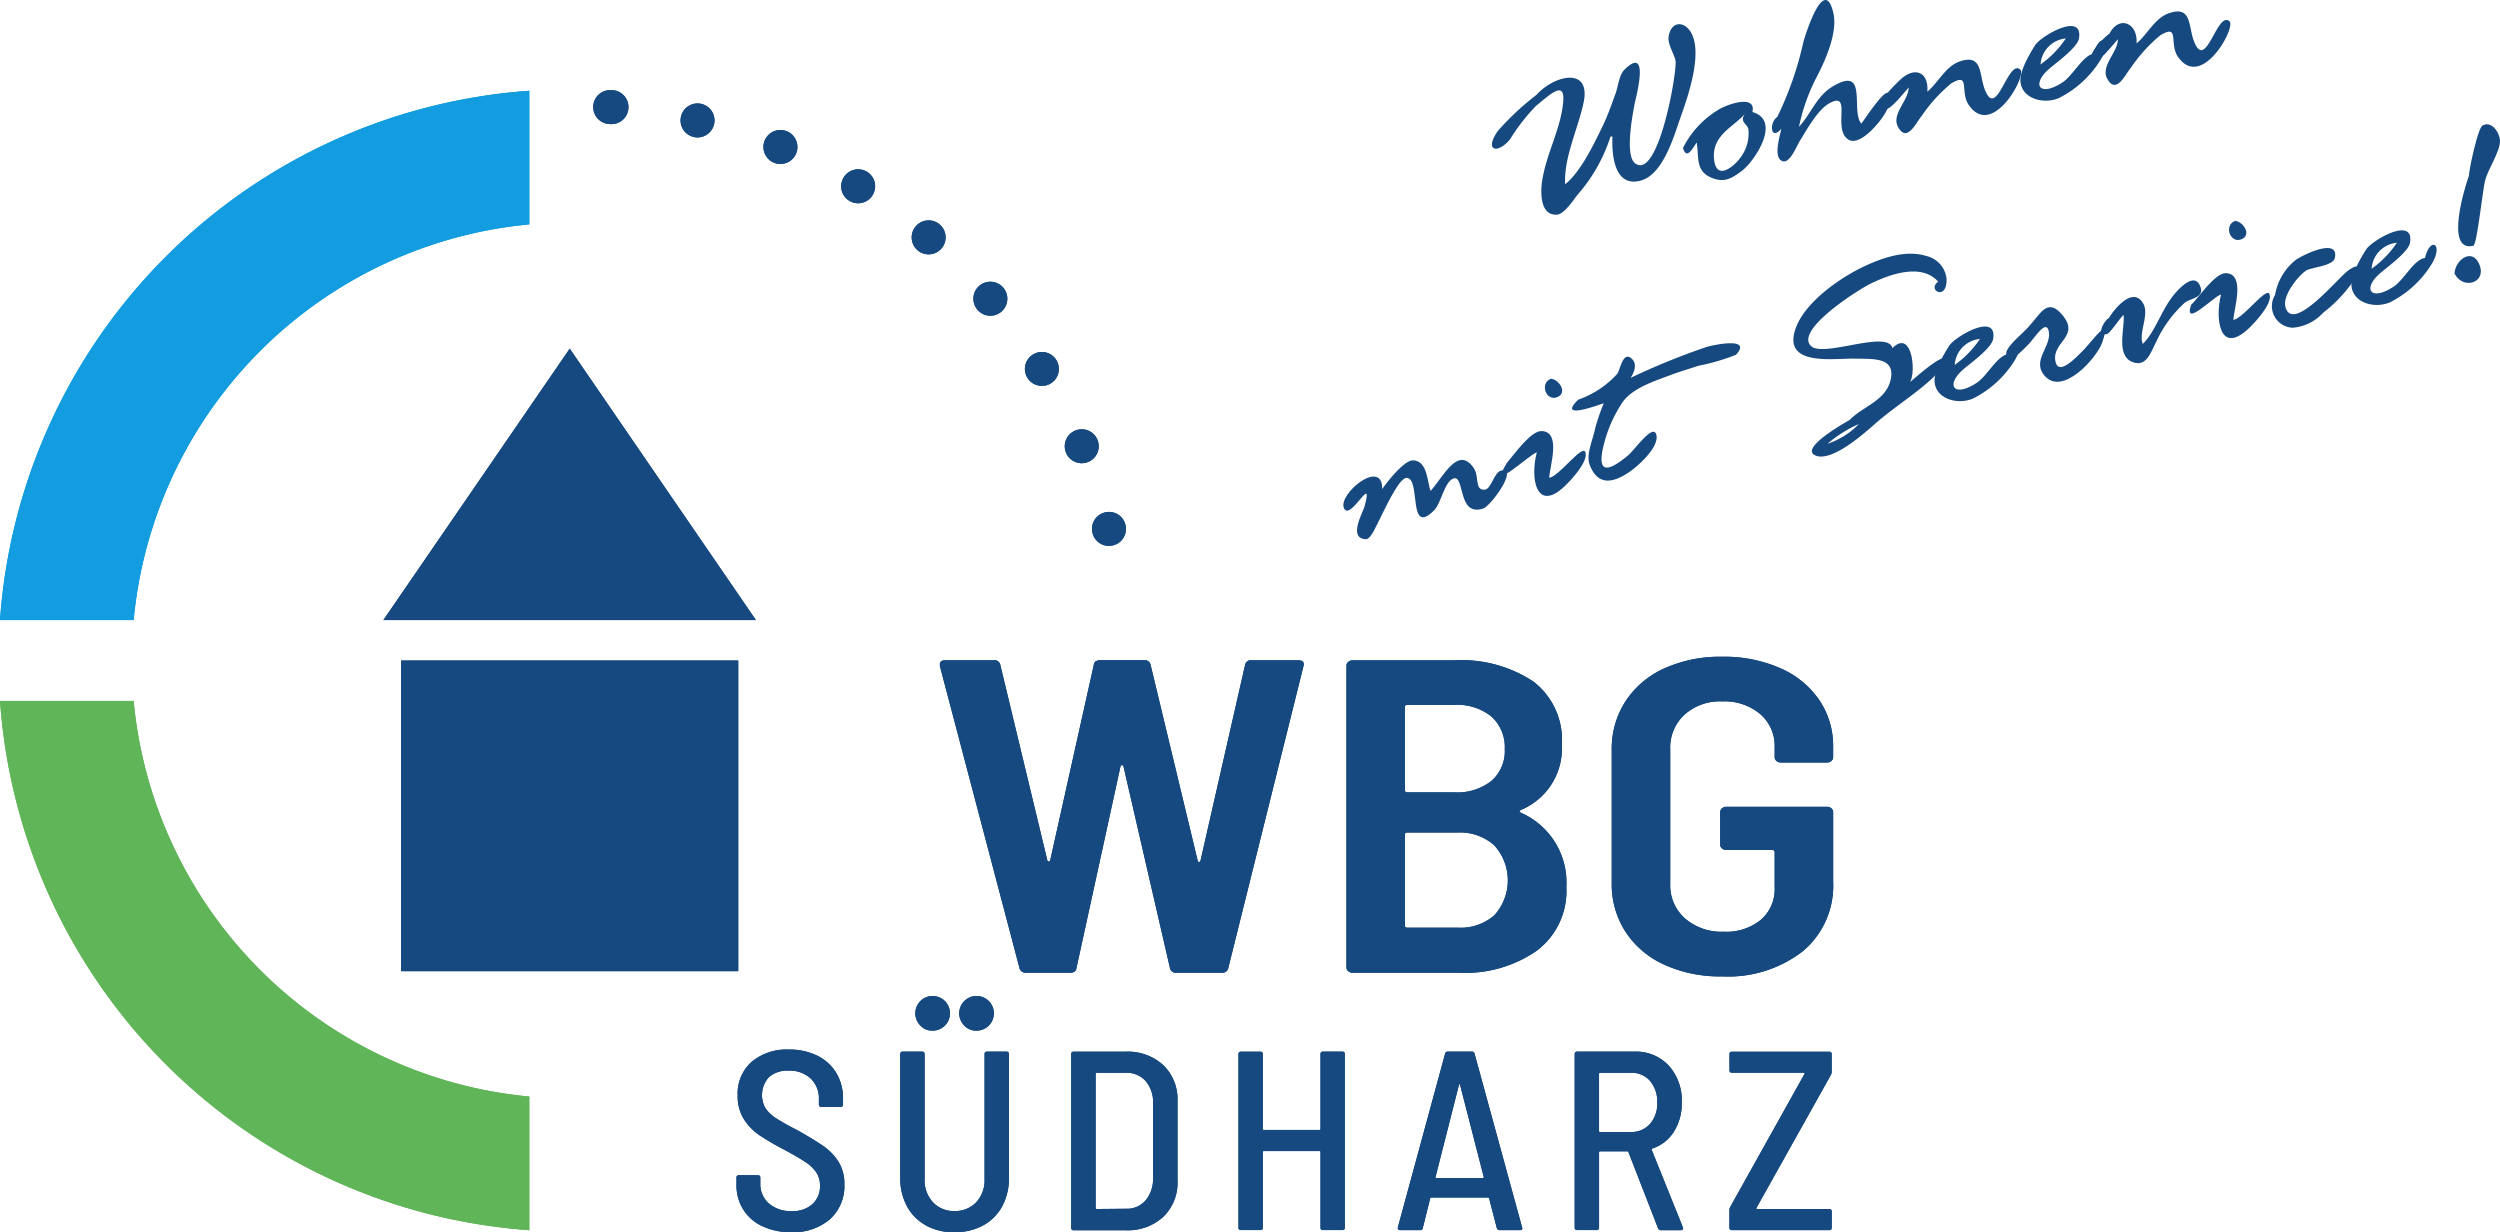 <svg xmlns="http://www.w3.org/2000/svg" width="200.149" height="98.652" viewBox="0 0 200.149 98.652">
  <g id="Ebene_1" data-name="Ebene 1" transform="translate(0 0.018)">
    <g id="Gruppe_11" data-name="Gruppe 11" transform="translate(0 -0.018)">
      <g id="Gruppe_7" data-name="Gruppe 7" transform="translate(0 7.214)">
        <path id="Pfad_29" data-name="Pfad 29" d="M42.377,38.817V28.12A45.727,45.727,0,0,0,0,70.494H10.7A35.117,35.117,0,0,1,42.374,38.817Z" transform="translate(0 -28.067)" fill="#009ce1"/>
        <path id="Pfad_30" data-name="Pfad 30" d="M10.7,217.27H0a45.727,45.727,0,0,0,42.377,42.374v-10.7A35.117,35.117,0,0,1,10.7,217.27Z" transform="translate(0 -168.368)" fill="#62b55b"/>
        <path id="Pfad_31" data-name="Pfad 31" d="M223.867,63.366h0a1.355,1.355,0,0,1,1-1.642h0a1.356,1.356,0,0,1,1.642,1h0a1.356,1.356,0,0,1-1,1.642h0a1.419,1.419,0,0,1-.323.041h0A1.358,1.358,0,0,1,223.867,63.366Zm-2.115-6.412a1.362,1.362,0,0,1,.731-1.779h0a1.358,1.358,0,0,1,1.779.726h0a1.356,1.356,0,0,1-.731,1.779h0a1.34,1.34,0,0,1-.524.106h0a1.364,1.364,0,0,1-1.255-.832Zm-3.091-6h0a1.355,1.355,0,0,1,.442-1.87h0a1.356,1.356,0,0,1,1.87.442h0a1.356,1.356,0,0,1-.442,1.87h0a1.342,1.342,0,0,1-.71.2h0A1.36,1.36,0,0,1,218.66,50.95Zm-4-5.454a1.359,1.359,0,0,1,.145-1.916h0a1.361,1.361,0,0,1,1.916.145h0a1.362,1.362,0,0,1-.145,1.921h0a1.354,1.354,0,0,1-.883.328h0a1.35,1.35,0,0,1-1.033-.475Zm-4.791-4.76a1.359,1.359,0,0,1-.155-1.916h0a1.357,1.357,0,0,1,1.916-.155h0a1.357,1.357,0,0,1,.155,1.916h0a1.365,1.365,0,0,1-1.038.48h0a1.349,1.349,0,0,1-.878-.323ZM204.4,36.777h0a1.355,1.355,0,0,1-.452-1.867h0a1.357,1.357,0,0,1,1.867-.457h0a1.358,1.358,0,0,1,.452,1.87h0a1.358,1.358,0,0,1-1.16.651h0a1.354,1.354,0,0,1-.708-.2Zm-6.033-3.05h0a1.362,1.362,0,0,1-.741-1.777h0a1.366,1.366,0,0,1,1.777-.741h0a1.366,1.366,0,0,1,.741,1.777h0a1.367,1.367,0,0,1-1.26.844h0A1.346,1.346,0,0,1,198.367,33.727Zm-6.43-2.061a1.359,1.359,0,0,1-1.012-1.635h0a1.359,1.359,0,0,1,1.635-1.012h0a1.36,1.36,0,0,1,1.012,1.635h0a1.361,1.361,0,0,1-1.325,1.049h0a1.178,1.178,0,0,1-.312-.039Zm-6.678-1.028a.429.429,0,0,1-.057-.008h-.046a1.361,1.361,0,0,1-1.255-1.457h0a1.359,1.359,0,0,1,1.457-1.255h0a.184.184,0,0,1,.054.005h0a.4.4,0,0,1,.054,0h0a1.355,1.355,0,0,1,1.25,1.457h0a1.36,1.36,0,0,1-1.353,1.258h0c-.034,0-.07,0-.1,0Z" transform="translate(-136.404 -27.915)" fill="#16497f"/>
        <path id="Pfad_32" data-name="Pfad 32" d="M297.739,229.331l-6.379-24.2v-.145c0-.214.147-.32.444-.32h3.876a.468.468,0,0,1,.524.393l3.758,15.617c.026.072.065.108.121.108s.093-.046.121-.145l3.474-15.58c.026-.263.2-.393.524-.393h3.512a.468.468,0,0,1,.524.393l3.755,15.617c.026.1.067.145.121.145s.093-.046.121-.145l3.556-15.617a.468.468,0,0,1,.524-.393h3.714c.377,0,.524.155.444.465l-6.017,24.16a.471.471,0,0,1-.524.393H310.3a.468.468,0,0,1-.524-.393l-3.714-16.118c-.026-.072-.067-.108-.121-.108s-.093.036-.121.108L302.3,229.294c-.026.263-.2.393-.524.393h-3.512a.5.5,0,0,1-.527-.356Z" transform="translate(-216.115 -159.022)" fill="#16497f"/>
        <path id="Pfad_33" data-name="Pfad 33" d="M432.635,227.918a10.006,10.006,0,0,1-6.157,1.769h-8.6a.5.5,0,0,1-.343-.127.392.392,0,0,1-.142-.3V205.1a.384.384,0,0,1,.142-.3.5.5,0,0,1,.343-.127H426a10.455,10.455,0,0,1,6.361,1.7,5.9,5.9,0,0,1,2.28,5.057,5.338,5.338,0,0,1-3.269,5.217c-.134.072-.147.145-.041.214A6.1,6.1,0,0,1,435,222.825a5.974,5.974,0,0,1-2.363,5.093Zm-10.56-19.5v6.647q0,.178.2.178h3.758a4.423,4.423,0,0,0,2.967-.914,3.173,3.173,0,0,0,1.069-2.554A3.306,3.306,0,0,0,429,209.171a4.374,4.374,0,0,0-2.967-.93h-3.758q-.2,0-.2.178Zm7.169,16.655a4.163,4.163,0,0,0-.021-5.594,4.143,4.143,0,0,0-2.947-1.02h-4q-.2,0-.2.178V225.9c0,.121.067.178.2.178h4.039a4.127,4.127,0,0,0,2.929-1Z" transform="translate(-309.598 -159.022)" fill="#16497f"/>
        <path id="Pfad_34" data-name="Pfad 34" d="M503.86,228.228a7.274,7.274,0,0,1-3.109-2.626,6.976,6.976,0,0,1-1.11-3.913v-10.65a6.976,6.976,0,0,1,1.11-3.913,7.274,7.274,0,0,1,3.109-2.626,10.858,10.858,0,0,1,4.625-.93,11.144,11.144,0,0,1,4.643.914,7.292,7.292,0,0,1,3.13,2.554,6.539,6.539,0,0,1,1.11,3.752v.821a.384.384,0,0,1-.142.3.491.491,0,0,1-.343.127H513.17a.5.5,0,0,1-.343-.127.392.392,0,0,1-.142-.3v-.821a3.345,3.345,0,0,0-1.152-2.626,4.43,4.43,0,0,0-3.047-1.018,4.24,4.24,0,0,0-3.009,1.054,3.568,3.568,0,0,0-1.152,2.768v10.795a3.518,3.518,0,0,0,1.193,2.768,4.469,4.469,0,0,0,3.089,1.054,4.356,4.356,0,0,0,2.967-.948,3.218,3.218,0,0,0,1.11-2.59v-2.825q0-.178-.2-.178h-3.675a.508.508,0,0,1-.343-.127.392.392,0,0,1-.142-.3v-2.608a.393.393,0,0,1,.142-.3.5.5,0,0,1,.343-.127h8.076a.508.508,0,0,1,.343.127.4.4,0,0,1,.142.3v5.576a6.852,6.852,0,0,1-2.422,5.558,9.769,9.769,0,0,1-6.462,2.02,10.82,10.82,0,0,1-4.625-.93Z" transform="translate(-370.607 -158.206)" fill="#16497f"/>
        <rect id="Rechteck_15" data-name="Rechteck 15" width="26.993" height="24.872" transform="translate(32.111 45.666)" fill="#16497f"/>
        <path id="Pfad_35" data-name="Pfad 35" d="M118.85,129.789l14.919-21.729,14.906,21.729Z" transform="translate(-88.157 -87.362)" fill="#16497f"/>
        <g id="Gruppe_6" data-name="Gruppe 6" transform="translate(58.959 72.687)">
          <path id="Pfad_36" data-name="Pfad 36" d="M230.374,339.487a3.611,3.611,0,0,1-1.531-1.338,3.67,3.67,0,0,1-.542-2V335.6a.181.181,0,0,1,.2-.2h1.511a.181.181,0,0,1,.2.2v.449a2.061,2.061,0,0,0,.684,1.614,2.676,2.676,0,0,0,1.849.612,2.321,2.321,0,0,0,1.645-.563,1.923,1.923,0,0,0,.6-1.48,1.858,1.858,0,0,0-.3-1.061,3.2,3.2,0,0,0-.888-.837q-.581-.387-1.686-.981a20.46,20.46,0,0,1-1.991-1.165,4.385,4.385,0,0,1-1.237-1.286,3.438,3.438,0,0,1-.491-1.88,3.391,3.391,0,0,1,1.123-2.7,4.376,4.376,0,0,1,2.983-.981,4.993,4.993,0,0,1,2.267.491,3.616,3.616,0,0,1,1.521,1.379,3.886,3.886,0,0,1,.542,2.053v.47a.181.181,0,0,1-.2.2H235.1a.181.181,0,0,1-.2-.2V329.3a2.177,2.177,0,0,0-.653-1.635,2.451,2.451,0,0,0-1.777-.633,2.237,2.237,0,0,0-1.562.511,2.135,2.135,0,0,0-.284,2.492,2.836,2.836,0,0,0,.847.806,17.836,17.836,0,0,0,1.694.95q1.41.794,2.133,1.307a4.292,4.292,0,0,1,1.185,1.247,3.3,3.3,0,0,1,.46,1.777,3.575,3.575,0,0,1-1.154,2.8,4.473,4.473,0,0,1-3.115,1.041,5.208,5.208,0,0,1-2.3-.48Z" transform="translate(-228.3 -321.216)" fill="#16497f"/>
          <path id="Pfad_37" data-name="Pfad 37" d="M281.144,327.579a3.754,3.754,0,0,1-1.531-1.531,4.709,4.709,0,0,1-.542-2.3v-9.886a.181.181,0,0,1,.2-.2h1.552a.181.181,0,0,1,.2.2v10.01a2.571,2.571,0,0,0,.664,1.846,2.26,2.26,0,0,0,1.725.705,2.306,2.306,0,0,0,1.746-.705,2.587,2.587,0,0,0,.664-1.846v-10.01a.18.18,0,0,1,.2-.2h1.552a.181.181,0,0,1,.2.2v9.886a4.709,4.709,0,0,1-.542,2.3,3.77,3.77,0,0,1-1.531,1.531,4.71,4.71,0,0,1-2.3.542,4.628,4.628,0,0,1-2.278-.542Zm-.418-15.963a1.388,1.388,0,1,1,.94.367A1.271,1.271,0,0,1,280.725,311.617Zm3.515,0a1.388,1.388,0,1,1,.94.367A1.271,1.271,0,0,1,284.24,311.617Z" transform="translate(-265.958 -309.37)" fill="#16497f"/>
          <path id="Pfad_38" data-name="Pfad 38" d="M332.07,340.083V326.194a.181.181,0,0,1,.2-.2h4.148a4.21,4.21,0,0,1,3.032,1.082,3.8,3.8,0,0,1,1.134,2.88v6.374a3.791,3.791,0,0,1-1.134,2.88,4.2,4.2,0,0,1-3.032,1.082h-4.148a.181.181,0,0,1-.2-.2Zm2.043-1.493,2.35-.021a1.968,1.968,0,0,0,1.562-.664,2.7,2.7,0,0,0,.6-1.787v-5.963a2.615,2.615,0,0,0-.591-1.808,2.034,2.034,0,0,0-1.593-.664h-2.329a.073.073,0,0,0-.083.08V338.51A.072.072,0,0,0,334.113,338.59Z" transform="translate(-305.271 -321.698)" fill="#16497f"/>
          <path id="Pfad_39" data-name="Pfad 39" d="M390.659,325.98h1.552a.181.181,0,0,1,.2.2v13.889a.181.181,0,0,1-.2.2h-1.552a.181.181,0,0,1-.2-.2v-6.046a.07.07,0,0,0-.08-.08h-4.452a.073.073,0,0,0-.083.08v6.046a.18.18,0,0,1-.2.2h-1.552a.181.181,0,0,1-.2-.2V326.184a.181.181,0,0,1,.2-.2h1.552a.181.181,0,0,1,.2.2v5.984a.074.074,0,0,0,.083.083h4.452a.072.072,0,0,0,.08-.083v-5.984A.181.181,0,0,1,390.659,325.98Z" transform="translate(-343.701 -321.69)" fill="#16497f"/>
          <path id="Pfad_40" data-name="Pfad 40" d="M441.235,340.1l-.612-2.368a.094.094,0,0,0-.1-.062h-4.514c-.07,0-.1.021-.1.062l-.591,2.368c-.013.124-.088.183-.225.183H433.5a.183.183,0,0,1-.152-.062.19.19,0,0,1-.031-.163l3.778-13.889a.21.21,0,0,1,.225-.183h1.919a.209.209,0,0,1,.225.183l3.8,13.889.021.062c0,.108-.07.163-.2.163h-1.614a.209.209,0,0,1-.225-.183Zm-4.894-4.016a.1.1,0,0,0,.072.031h3.7a.1.1,0,0,0,.072-.031c.021-.021.023-.036.01-.052l-1.9-7.394c-.013-.028-.028-.041-.041-.041s-.028.013-.041.041l-1.88,7.394C436.318,336.049,436.321,336.067,436.341,336.088Z" transform="translate(-380.365 -321.698)" fill="#16497f"/>
          <path id="Pfad_41" data-name="Pfad 41" d="M494.808,340.107l-2.368-6.087a.08.08,0,0,0-.083-.062h-2.185a.073.073,0,0,0-.083.08v6.025a.18.18,0,0,1-.2.2h-1.552a.181.181,0,0,1-.2-.2V326.174a.181.181,0,0,1,.2-.2h4.576a3.584,3.584,0,0,1,2.758,1.123,4.154,4.154,0,0,1,1.041,2.941,4.257,4.257,0,0,1-.633,2.35,3.226,3.226,0,0,1-1.735,1.348c-.041.013-.054.049-.041.1l2.492,6.19.021.08c0,.108-.062.163-.183.163h-1.593a.225.225,0,0,1-.225-.163Zm-4.721-12.357v4.576a.074.074,0,0,0,.083.083h2.471a1.961,1.961,0,0,0,1.524-.643,2.452,2.452,0,0,0,.581-1.707,2.569,2.569,0,0,0-.571-1.735,1.932,1.932,0,0,0-1.534-.653H490.17A.073.073,0,0,0,490.087,327.749Z" transform="translate(-421.028 -321.683)" fill="#16497f"/>
          <path id="Pfad_42" data-name="Pfad 42" d="M536.13,340.075v-1.389a.584.584,0,0,1,.062-.266l5.945-10.643a.108.108,0,0,0,.01-.072.048.048,0,0,0-.052-.031h-5.762a.181.181,0,0,1-.2-.2v-1.286a.181.181,0,0,1,.2-.2h7.784a.181.181,0,0,1,.2.2v1.389a.584.584,0,0,1-.062.266L538.3,338.482a.094.094,0,0,0-.01.072c.005.021.023.031.052.031h5.78a.181.181,0,0,1,.2.2v1.286a.18.18,0,0,1-.2.2h-7.784A.181.181,0,0,1,536.13,340.075Z" transform="translate(-456.632 -321.69)" fill="#16497f"/>
        </g>
      </g>
      <g id="Gruppe_9" data-name="Gruppe 9" transform="translate(0 7.214)">
        <path id="Pfad_43" data-name="Pfad 43" d="M42.377,38.817V28.12A45.727,45.727,0,0,0,0,70.494H10.7A35.117,35.117,0,0,1,42.374,38.817Z" transform="translate(0 -28.067)" fill="#139cdf"/>
        <path id="Pfad_44" data-name="Pfad 44" d="M10.7,217.27H0a45.727,45.727,0,0,0,42.377,42.374v-10.7A35.117,35.117,0,0,1,10.7,217.27Z" transform="translate(0 -168.368)" fill="#60b559"/>
        <path id="Pfad_45" data-name="Pfad 45" d="M223.867,63.366h0a1.355,1.355,0,0,1,1-1.642h0a1.356,1.356,0,0,1,1.642,1h0a1.356,1.356,0,0,1-1,1.642h0a1.419,1.419,0,0,1-.323.041h0A1.358,1.358,0,0,1,223.867,63.366Zm-2.115-6.412a1.362,1.362,0,0,1,.731-1.779h0a1.358,1.358,0,0,1,1.779.726h0a1.356,1.356,0,0,1-.731,1.779h0a1.34,1.34,0,0,1-.524.106h0a1.364,1.364,0,0,1-1.255-.832Zm-3.091-6h0a1.355,1.355,0,0,1,.442-1.87h0a1.356,1.356,0,0,1,1.87.442h0a1.356,1.356,0,0,1-.442,1.87h0a1.342,1.342,0,0,1-.71.2h0A1.36,1.36,0,0,1,218.66,50.95Zm-4-5.454a1.359,1.359,0,0,1,.145-1.916h0a1.361,1.361,0,0,1,1.916.145h0a1.362,1.362,0,0,1-.145,1.921h0a1.354,1.354,0,0,1-.883.328h0a1.35,1.35,0,0,1-1.033-.475Zm-4.791-4.76a1.359,1.359,0,0,1-.155-1.916h0a1.357,1.357,0,0,1,1.916-.155h0a1.357,1.357,0,0,1,.155,1.916h0a1.365,1.365,0,0,1-1.038.48h0a1.349,1.349,0,0,1-.878-.323ZM204.4,36.777h0a1.355,1.355,0,0,1-.452-1.867h0a1.357,1.357,0,0,1,1.867-.457h0a1.358,1.358,0,0,1,.452,1.87h0a1.358,1.358,0,0,1-1.16.651h0a1.354,1.354,0,0,1-.708-.2Zm-6.033-3.05h0a1.362,1.362,0,0,1-.741-1.777h0a1.366,1.366,0,0,1,1.777-.741h0a1.366,1.366,0,0,1,.741,1.777h0a1.367,1.367,0,0,1-1.26.844h0A1.346,1.346,0,0,1,198.367,33.727Zm-6.43-2.061a1.359,1.359,0,0,1-1.012-1.635h0a1.359,1.359,0,0,1,1.635-1.012h0a1.36,1.36,0,0,1,1.012,1.635h0a1.361,1.361,0,0,1-1.325,1.049h0a1.178,1.178,0,0,1-.312-.039Zm-6.678-1.028a.429.429,0,0,1-.057-.008h-.046a1.361,1.361,0,0,1-1.255-1.457h0a1.359,1.359,0,0,1,1.457-1.255h0a.184.184,0,0,1,.054.005h0a.4.4,0,0,1,.054,0h0a1.355,1.355,0,0,1,1.25,1.457h0a1.36,1.36,0,0,1-1.353,1.258h0c-.034,0-.07,0-.1,0Z" transform="translate(-136.404 -27.915)" fill="#16497f"/>
        <path id="Pfad_46" data-name="Pfad 46" d="M297.739,229.331l-6.379-24.2v-.145c0-.214.147-.32.444-.32h3.876a.468.468,0,0,1,.524.393l3.758,15.617c.026.072.065.108.121.108s.093-.046.121-.145l3.474-15.58c.026-.263.2-.393.524-.393h3.512a.468.468,0,0,1,.524.393l3.755,15.617c.026.1.067.145.121.145s.093-.046.121-.145l3.556-15.617a.468.468,0,0,1,.524-.393h3.714c.377,0,.524.155.444.465l-6.017,24.16a.471.471,0,0,1-.524.393H310.3a.468.468,0,0,1-.524-.393l-3.714-16.118c-.026-.072-.067-.108-.121-.108s-.093.036-.121.108L302.3,229.294c-.026.263-.2.393-.524.393h-3.512a.5.5,0,0,1-.527-.356Z" transform="translate(-216.115 -159.022)" fill="#16497f"/>
        <path id="Pfad_47" data-name="Pfad 47" d="M432.635,227.918a10.006,10.006,0,0,1-6.157,1.769h-8.6a.5.5,0,0,1-.343-.127.392.392,0,0,1-.142-.3V205.1a.384.384,0,0,1,.142-.3.5.5,0,0,1,.343-.127H426a10.455,10.455,0,0,1,6.361,1.7,5.9,5.9,0,0,1,2.28,5.057,5.338,5.338,0,0,1-3.269,5.217c-.134.072-.147.145-.041.214A6.1,6.1,0,0,1,435,222.825a5.974,5.974,0,0,1-2.363,5.093Zm-10.56-19.5v6.647q0,.178.2.178h3.758a4.423,4.423,0,0,0,2.967-.914,3.173,3.173,0,0,0,1.069-2.554A3.306,3.306,0,0,0,429,209.171a4.374,4.374,0,0,0-2.967-.93h-3.758q-.2,0-.2.178Zm7.169,16.655a4.163,4.163,0,0,0-.021-5.594,4.143,4.143,0,0,0-2.947-1.02h-4q-.2,0-.2.178V225.9c0,.121.067.178.2.178h4.039a4.127,4.127,0,0,0,2.929-1Z" transform="translate(-309.598 -159.022)" fill="#16497f"/>
        <path id="Pfad_48" data-name="Pfad 48" d="M503.86,228.228a7.274,7.274,0,0,1-3.109-2.626,6.976,6.976,0,0,1-1.11-3.913v-10.65a6.976,6.976,0,0,1,1.11-3.913,7.274,7.274,0,0,1,3.109-2.626,10.858,10.858,0,0,1,4.625-.93,11.144,11.144,0,0,1,4.643.914,7.292,7.292,0,0,1,3.13,2.554,6.539,6.539,0,0,1,1.11,3.752v.821a.384.384,0,0,1-.142.3.491.491,0,0,1-.343.127H513.17a.5.5,0,0,1-.343-.127.392.392,0,0,1-.142-.3v-.821a3.345,3.345,0,0,0-1.152-2.626,4.43,4.43,0,0,0-3.047-1.018,4.24,4.24,0,0,0-3.009,1.054,3.568,3.568,0,0,0-1.152,2.768v10.795a3.518,3.518,0,0,0,1.193,2.768,4.469,4.469,0,0,0,3.089,1.054,4.356,4.356,0,0,0,2.967-.948,3.218,3.218,0,0,0,1.11-2.59v-2.825q0-.178-.2-.178h-3.675a.508.508,0,0,1-.343-.127.392.392,0,0,1-.142-.3v-2.608a.393.393,0,0,1,.142-.3.5.5,0,0,1,.343-.127h8.076a.508.508,0,0,1,.343.127.4.4,0,0,1,.142.3v5.576a6.852,6.852,0,0,1-2.422,5.558,9.769,9.769,0,0,1-6.462,2.02,10.82,10.82,0,0,1-4.625-.93Z" transform="translate(-370.607 -158.206)" fill="#16497f"/>
        <rect id="Rechteck_16" data-name="Rechteck 16" width="26.993" height="24.872" transform="translate(32.111 45.666)" fill="#16497f"/>
        <path id="Pfad_49" data-name="Pfad 49" d="M118.85,129.789l14.919-21.729,14.906,21.729Z" transform="translate(-88.157 -87.362)" fill="#16497f"/>
        <g id="Gruppe_8" data-name="Gruppe 8" transform="translate(58.959 72.687)">
          <path id="Pfad_50" data-name="Pfad 50" d="M230.374,339.487a3.611,3.611,0,0,1-1.531-1.338,3.67,3.67,0,0,1-.542-2V335.6a.181.181,0,0,1,.2-.2h1.511a.181.181,0,0,1,.2.2v.449a2.061,2.061,0,0,0,.684,1.614,2.676,2.676,0,0,0,1.849.612,2.321,2.321,0,0,0,1.645-.563,1.923,1.923,0,0,0,.6-1.48,1.858,1.858,0,0,0-.3-1.061,3.2,3.2,0,0,0-.888-.837q-.581-.387-1.686-.981a20.46,20.46,0,0,1-1.991-1.165,4.385,4.385,0,0,1-1.237-1.286,3.438,3.438,0,0,1-.491-1.88,3.391,3.391,0,0,1,1.123-2.7,4.376,4.376,0,0,1,2.983-.981,4.993,4.993,0,0,1,2.267.491,3.616,3.616,0,0,1,1.521,1.379,3.886,3.886,0,0,1,.542,2.053v.47a.181.181,0,0,1-.2.2H235.1a.181.181,0,0,1-.2-.2V329.3a2.177,2.177,0,0,0-.653-1.635,2.451,2.451,0,0,0-1.777-.633,2.237,2.237,0,0,0-1.562.511,2.135,2.135,0,0,0-.284,2.492,2.836,2.836,0,0,0,.847.806,17.836,17.836,0,0,0,1.694.95q1.41.794,2.133,1.307a4.292,4.292,0,0,1,1.185,1.247,3.3,3.3,0,0,1,.46,1.777,3.575,3.575,0,0,1-1.154,2.8,4.473,4.473,0,0,1-3.115,1.041,5.208,5.208,0,0,1-2.3-.48Z" transform="translate(-228.3 -321.216)" fill="#16497f"/>
          <path id="Pfad_51" data-name="Pfad 51" d="M281.144,327.579a3.754,3.754,0,0,1-1.531-1.531,4.709,4.709,0,0,1-.542-2.3v-9.886a.181.181,0,0,1,.2-.2h1.552a.181.181,0,0,1,.2.2v10.01a2.571,2.571,0,0,0,.664,1.846,2.26,2.26,0,0,0,1.725.705,2.306,2.306,0,0,0,1.746-.705,2.587,2.587,0,0,0,.664-1.846v-10.01a.18.18,0,0,1,.2-.2h1.552a.181.181,0,0,1,.2.2v9.886a4.709,4.709,0,0,1-.542,2.3,3.77,3.77,0,0,1-1.531,1.531,4.71,4.71,0,0,1-2.3.542,4.628,4.628,0,0,1-2.278-.542Zm-.418-15.963a1.388,1.388,0,1,1,.94.367A1.271,1.271,0,0,1,280.725,311.617Zm3.515,0a1.388,1.388,0,1,1,.94.367A1.271,1.271,0,0,1,284.24,311.617Z" transform="translate(-265.958 -309.37)" fill="#16497f"/>
          <path id="Pfad_52" data-name="Pfad 52" d="M332.07,340.083V326.194a.181.181,0,0,1,.2-.2h4.148a4.21,4.21,0,0,1,3.032,1.082,3.8,3.8,0,0,1,1.134,2.88v6.374a3.791,3.791,0,0,1-1.134,2.88,4.2,4.2,0,0,1-3.032,1.082h-4.148a.181.181,0,0,1-.2-.2Zm2.043-1.493,2.35-.021a1.968,1.968,0,0,0,1.562-.664,2.7,2.7,0,0,0,.6-1.787v-5.963a2.615,2.615,0,0,0-.591-1.808,2.034,2.034,0,0,0-1.593-.664h-2.329a.073.073,0,0,0-.083.08V338.51A.072.072,0,0,0,334.113,338.59Z" transform="translate(-305.271 -321.698)" fill="#16497f"/>
          <path id="Pfad_53" data-name="Pfad 53" d="M390.659,325.98h1.552a.181.181,0,0,1,.2.2v13.889a.181.181,0,0,1-.2.2h-1.552a.181.181,0,0,1-.2-.2v-6.046a.07.07,0,0,0-.08-.08h-4.452a.073.073,0,0,0-.083.08v6.046a.18.18,0,0,1-.2.2h-1.552a.181.181,0,0,1-.2-.2V326.184a.181.181,0,0,1,.2-.2h1.552a.181.181,0,0,1,.2.2v5.984a.074.074,0,0,0,.083.083h4.452a.072.072,0,0,0,.08-.083v-5.984A.181.181,0,0,1,390.659,325.98Z" transform="translate(-343.701 -321.69)" fill="#16497f"/>
          <path id="Pfad_54" data-name="Pfad 54" d="M441.235,340.1l-.612-2.368a.094.094,0,0,0-.1-.062h-4.514c-.07,0-.1.021-.1.062l-.591,2.368c-.013.124-.088.183-.225.183H433.5a.183.183,0,0,1-.152-.062.19.19,0,0,1-.031-.163l3.778-13.889a.21.21,0,0,1,.225-.183h1.919a.209.209,0,0,1,.225.183l3.8,13.889.021.062c0,.108-.07.163-.2.163h-1.614a.209.209,0,0,1-.225-.183Zm-4.894-4.016a.1.1,0,0,0,.072.031h3.7a.1.1,0,0,0,.072-.031c.021-.021.023-.036.01-.052l-1.9-7.394c-.013-.028-.028-.041-.041-.041s-.028.013-.041.041l-1.88,7.394C436.318,336.049,436.321,336.067,436.341,336.088Z" transform="translate(-380.365 -321.698)" fill="#16497f"/>
          <path id="Pfad_55" data-name="Pfad 55" d="M494.808,340.107l-2.368-6.087a.08.08,0,0,0-.083-.062h-2.185a.073.073,0,0,0-.083.08v6.025a.18.18,0,0,1-.2.2h-1.552a.181.181,0,0,1-.2-.2V326.174a.181.181,0,0,1,.2-.2h4.576a3.584,3.584,0,0,1,2.758,1.123,4.154,4.154,0,0,1,1.041,2.941,4.257,4.257,0,0,1-.633,2.35,3.226,3.226,0,0,1-1.735,1.348c-.041.013-.054.049-.041.1l2.492,6.19.021.08c0,.108-.062.163-.183.163h-1.593a.225.225,0,0,1-.225-.163Zm-4.721-12.357v4.576a.074.074,0,0,0,.083.083h2.471a1.961,1.961,0,0,0,1.524-.643,2.452,2.452,0,0,0,.581-1.707,2.569,2.569,0,0,0-.571-1.735,1.932,1.932,0,0,0-1.534-.653H490.17A.073.073,0,0,0,490.087,327.749Z" transform="translate(-421.028 -321.683)" fill="#16497f"/>
          <path id="Pfad_56" data-name="Pfad 56" d="M536.13,340.075v-1.389a.584.584,0,0,1,.062-.266l5.945-10.643a.108.108,0,0,0,.01-.072.048.048,0,0,0-.052-.031h-5.762a.181.181,0,0,1-.2-.2v-1.286a.181.181,0,0,1,.2-.2h7.784a.181.181,0,0,1,.2.2v1.389a.584.584,0,0,1-.062.266L538.3,338.482a.094.094,0,0,0-.01.072c.005.021.023.031.052.031h5.78a.181.181,0,0,1,.2.2v1.286a.18.18,0,0,1-.2.2h-7.784A.181.181,0,0,1,536.13,340.075Z" transform="translate(-456.632 -321.69)" fill="#16497f"/>
        </g>
      </g>
      <g id="Gruppe_10" data-name="Gruppe 10" transform="translate(107.548 0)">
        <path id="Pfad_57" data-name="Pfad 57" d="M419.561,144.886c.015-2.531-3.592.418-3.063,1.544.506,1.077,2.407-2.965,1.645-.155-.137.506-1.356,2.58.116,2.629.393.013.894-1.227,1.082-1.578.279-.514,1.511-3.3,2.146-3.329,1.211-.057.067,4.736,2.213,2.608.581-.576.834-2.311,1.557-2.559.935-.323.3,3.1,2.386,2.4.628-.212,2.843-3.29,1.451-3.042-.589.106-.785,1.5-1.343,1.537-.816.046-.416-1.064-.86-1.723-1.271-1.883-2.471.754-3.468,1.821-.263-.757-.243-2.379-1.371-2.451-.726-.046-2.1,1.717-2.492,2.3" transform="translate(-416.445 -105.735)" fill="#16497f"/>
        <path id="Pfad_58" data-name="Pfad 58" d="M465.971,124.123c-1.583,2.564,1.847-.718,2.394-.839-.555,2.038-.059,4.9,2.252,2.688.426-.405,1.852-1.9,1.645-2.673-.2-.759-2.066,1.872-2.905,2.025.023-.888,1-3.667-.594-3.745-.881-.041-2.18,1.844-2.794,2.544m3.515-6.733c-.919.38-.377,1.834.514,1.475.852-.343.152-1.423-.514-1.475" transform="translate(-452.874 -87.069)" fill="#16497f"/>
        <path id="Pfad_59" data-name="Pfad 59" d="M487.851,110.914c-1.7,1.653,1.511.46,2.045.284a16.61,16.61,0,0,0-.69,2.017c-.163.868-.764,2.087-.429,2.939.677,1.712,1.911,1.4,3.171.545.677-.457,2.384-1.973,2.162-2.954-.23-1.015-1.738,1.2-2.291,1.648-1.227,1.007-2.371,1.635-2.048-.3a10.817,10.817,0,0,1,1.627-3.975c.811-1.139,2.49-1.671,3.987-2.229.726-.269,1.34-.436,2.071-.687a17.1,17.1,0,0,0,3.022-.881c1.382-1.485-1.9-.783-2.438-.6a56.3,56.3,0,0,0-6,2.448c.251-.362.568-1.067.132-1.5-.739-.736-.93.8-1.209,1.193a7.664,7.664,0,0,1-3.109,2.051" transform="translate(-469.047 -78.915)" fill="#16497f"/>
        <path id="Pfad_60" data-name="Pfad 60" d="M560.441,91.948c-.651.377-4.068,2.335-2.681,2.856,1.322.5,3.913-1.836,4.775-2.593,1.493-1.309,3.277-2.394,4.674-3.734.225-.217,1.126-.976.85-1.41-.25-.393-2.425,1.562-2.771,1.844.511-.852.139-4.279-1.41-2.717-.349-1.5-5.493.762-6.5-.155-1.377-1.25,3.685-4.476,4.726-4.992,1.617-.8,4.119-1.668,5.441-.173-.94.669.721,1.586.669-.217a2.1,2.1,0,0,0-1.622-1.841c-1.586-.5-3.45.1-5.064.873-1.916.917-4.829,2.929-5.47,5.144-.821,2.841,3.2,2.159,4.814,2.2,1.428.034,3.189-.129,2.887,1.57-.318,1.792-2.226,2.216-3.316,3.35m-1.759,1.893a10.094,10.094,0,0,1,2.508-1.578,6.155,6.155,0,0,1-2.508,1.578" transform="translate(-519.92 -58.321)" fill="#16497f"/>
        <path id="Pfad_61" data-name="Pfad 61" d="M600.941,102.664c-.436.679-1.333,2.164-1.206,3.058.183,1.325,1.9,1.756,3.081,1.237a8.288,8.288,0,0,0,3.375-3.133c.909-1.6-.186-2.115-.576-.418-.891.127-1.666,1.741-2.515,2.3-1.823,1.193-2.479.214-1.175-.989.522-.48,2.366-1.761,2.49-2.531.338-2.123-2.887-.276-3.474.486m.393,1.6a2.236,2.236,0,0,1,2.022-2.079,7.99,7.99,0,0,1-2.022,2.079" transform="translate(-552.391 -75.058)" fill="#16497f"/>
        <path id="Pfad_62" data-name="Pfad 62" d="M623.731,96.759c-.372.462-1.748,1.519-1.8,2.11-.114,1.364,1.536-.447,1.821-.736.442-.447,1.371-2.014,1.583-1.01.263,1.253-1.475,2.381-.258,3.644,1.436,1.49,4.109-1.508,4.537-2.732.85-2.44-.86-.046-1.459.56-.7.713-2.05,2.136-2.286.935-.307-1.562,2.03-1.968.537-3.729-1.2-1.407-1.735-.036-2.678.956" transform="translate(-568.862 -70.609)" fill="#16497f"/>
        <path id="Pfad_63" data-name="Pfad 63" d="M652,89.944c-.367.207-1.067,1.428-.16,1.284.258-.041,1.087-1.335,1.343-1.537.132,1.043-.713,3.43.894,3.827.981.243,1.3-.87,1.73-1.694A9.616,9.616,0,0,1,658.1,88.7c.431-.333,1.508-.385,1.26-1.191-.426-1.376-1.743.077-2.136.553-1,1.211-1.5,2.972-2.5,3.949-.369-.875.56-2.353.021-3.257-.824-1.382-2.324.483-2.737,1.188" transform="translate(-590.72 -64.478)" fill="#16497f"/>
        <path id="Pfad_64" data-name="Pfad 64" d="M678.944,75.183c-.648,1.9,1.846-.718,2.394-.839-.5,2.025-.083,4.917,2.252,2.686.426-.405,1.852-1.9,1.645-2.673-.2-.757-2.069,1.875-2.905,2.025.023-.888,1-3.667-.594-3.745-.878-.041-2.239,2.025-2.794,2.544m3.515-6.73c-.919.38-.377,1.834.514,1.475.85-.343.152-1.423-.514-1.475" transform="translate(-611.073 -50.768)" fill="#16497f"/>
        <path id="Pfad_65" data-name="Pfad 65" d="M704.513,80.622a1.727,1.727,0,0,0,1.392,2.639,3.664,3.664,0,0,0,2.435-1.185,11.367,11.367,0,0,0,2.278-2.335c.475-.762,1.012-1.958-.248-1.067-.824.584-4.463,5.09-5.036,2.918-.235-.888.94-2.4,1.627-2.887.416-.294,2.19-.367,2.329-1.028.367-1.72-2.727-.163-3.156.178a4.551,4.551,0,0,0-1.624,2.763" transform="translate(-629.912 -57.024)" fill="#16497f"/>
        <path id="Pfad_66" data-name="Pfad 66" d="M730.175,72.844c-.434.679-1.333,2.164-1.209,3.058.183,1.325,1.9,1.756,3.081,1.237a8.288,8.288,0,0,0,3.375-3.133c.909-1.6-.181-2.115-.576-.418-.891.127-1.668,1.741-2.515,2.3-1.823,1.193-2.479.214-1.175-.989.522-.48,2.366-1.761,2.49-2.531.341-2.123-2.887-.276-3.474.486m.4,1.6a2.233,2.233,0,0,1,2.02-2.079,8.06,8.06,0,0,1-2.02,2.079" transform="translate(-648.248 -52.939)" fill="#16497f"/>
        <path id="Pfad_67" data-name="Pfad 67" d="M760.9,50.458c.684,1.327,2.526.757,2.03-.633-.537-1.5-1.965-.514-2.03.633m1.152-7.822c-.274.752-1.983,6.144.356,5.6.3-.07.746-4.525.958-5.292.238-.855,1.193-2.283,1.178-3.1-.013-.651-.672-1.65-1.4-1.24-.369.209-1.069,3.466-1.092,4.031" transform="translate(-671.943 -28.559)" fill="#16497f"/>
        <path id="Pfad_68" data-name="Pfad 68" d="M466.093,13.135a21.739,21.739,0,0,0-3.109,2.9c-1.121,1.606-.023,1.885.976.669a15.827,15.827,0,0,1,2.079-2.676c1.131-.909,2.35-2.118,2.172-.271-.2,2.151-1.33,4.036-1.679,6.265-.132.832-.214,2.818,1.2,2.714.591-.041,1.423-1.34,1.6-1.555A13.093,13.093,0,0,0,472,16.49a.161.161,0,0,1,.158.023c-.067,1.449.16,4.137,2.332,3.476,1.777-.542,2.626-3.659,3.146-5.119.589-1.653,1.792-5.142.78-6.766-.537-.863-1.529-.863-1.754.323-.127.661.465,1.464.547,2,.134.873-1.374,9.607-3.238,8.2-.842-.633-.189-3.954-.036-4.767.077-.416,1.289-4.811-.834-2.714-.4.39-.511,1.418-.7,1.919-.318.837-.586,1.679-1.017,2.562-.682,1.392-1.723,3.634-3.011,4.68-.121-2.133,1.018-4.4,1.472-6.529.617-2.88-2.293-2.247-3.76-.643" transform="translate(-450.614 -5.553)" fill="#16497f"/>
        <path id="Pfad_69" data-name="Pfad 69" d="M521.713,35.254c.294,1,.777.023,1.1-.436.209,1.17-.163,2.358,1.345,2.882.932.323,1.506-.041,2.286-.625.961-.718,3.215-4.013.829-4.7.341-1.464-2.11-.594-2.755-.16a7.482,7.482,0,0,0-2.8,3.037m2.479.839c-.152-1.914,1.653-2.554,2.5-3.605-.524.731.225.826.258,1.309a3.182,3.182,0,0,1-.671,2.27c-.452.635-1.934,1.916-2.084.028" transform="translate(-494.525 -23.408)" fill="#16497f"/>
        <path id="Pfad_70" data-name="Pfad 70" d="M549.731,9.351c-.666.465-.519,1.937.328.945-.077.511-.684,2.286.085,2.585.6.232,1.121-1.17,1.408-1.627.47-.746,1.389-2.451,2.324-2.983,1.937-1.1.214,2.107,1.583,2.9.909.527,2.482-1.369,2.9-2.1.2-.351.894-1.565.209-1.658-.418-.057-1.872,2.182-2.1,2.466-.883-1.025.6-4.716-2.317-2.96-1.276.767-1.717,2.2-2.673,3.21a15.44,15.44,0,0,1,1.418-3.985c.726-1.376,1.694-3.6,1.33-5.142-.7-2.952-2.107,1.348-2.391,2.317a26.631,26.631,0,0,1-2.1,6.03" transform="translate(-515 0.018)" fill="#16497f"/>
        <path id="Pfad_71" data-name="Pfad 71" d="M584.69,20.186c-.6.622-2.063,1.986-.963,2.211.318.065,1.488-1.392,1.761-1.7.008,1.051-1.431,2.141-.834,3.189.718,1.268,1.446-.413,1.883-.919a12.592,12.592,0,0,1,2.34-2.583c1.591-.956.692.633,1.415,1.7,1.875,2.761,4.68-2.34,4.135-2.823-1.007-.886-1.9,4.186-2.867,1.529-.434-1.2-.163-2.815-2-2.172-1.116.39-1.73,1.723-2.575,2.412.132-1.609-1.082-2.089-2.288-.837" transform="translate(-540.231 -13.692)" fill="#16497f"/>
        <path id="Pfad_72" data-name="Pfad 72" d="M627.555,9.51c-.434.677-1.333,2.164-1.209,3.058.183,1.325,1.9,1.756,3.081,1.234a8.277,8.277,0,0,0,3.375-3.135c.909-1.6-.183-2.113-.576-.418-.893.132-1.666,1.741-2.515,2.3-1.823,1.193-2.479.214-1.175-.992.522-.48,2.366-1.761,2.49-2.528.338-2.123-2.887-.276-3.471.486m.393,1.6a2.234,2.234,0,0,1,2.022-2.079,8.029,8.029,0,0,1-2.022,2.079" transform="translate(-572.13 -5.957)" fill="#16497f"/>
        <path id="Pfad_73" data-name="Pfad 73" d="M649.816,5.3c-.292.191-2.174,1.914-1.072,2.138.318.065,1.488-1.392,1.761-1.7.01,1.051-1.431,2.141-.834,3.189.721,1.268,1.446-.416,1.883-.919a12.592,12.592,0,0,1,2.34-2.583c1.593-.953.692.633,1.413,1.7,1.875,2.761,4.68-2.34,4.135-2.823-1.007-.886-1.9,4.186-2.867,1.529-.436-1.2-.163-2.815-2-2.172-1.116.39-1.728,1.723-2.575,2.412.129-1.606-1.382-2.311-2.177-.764" transform="translate(-588.498 -2.595)" fill="#16497f"/>
      </g>
    </g>
  </g>
</svg>
